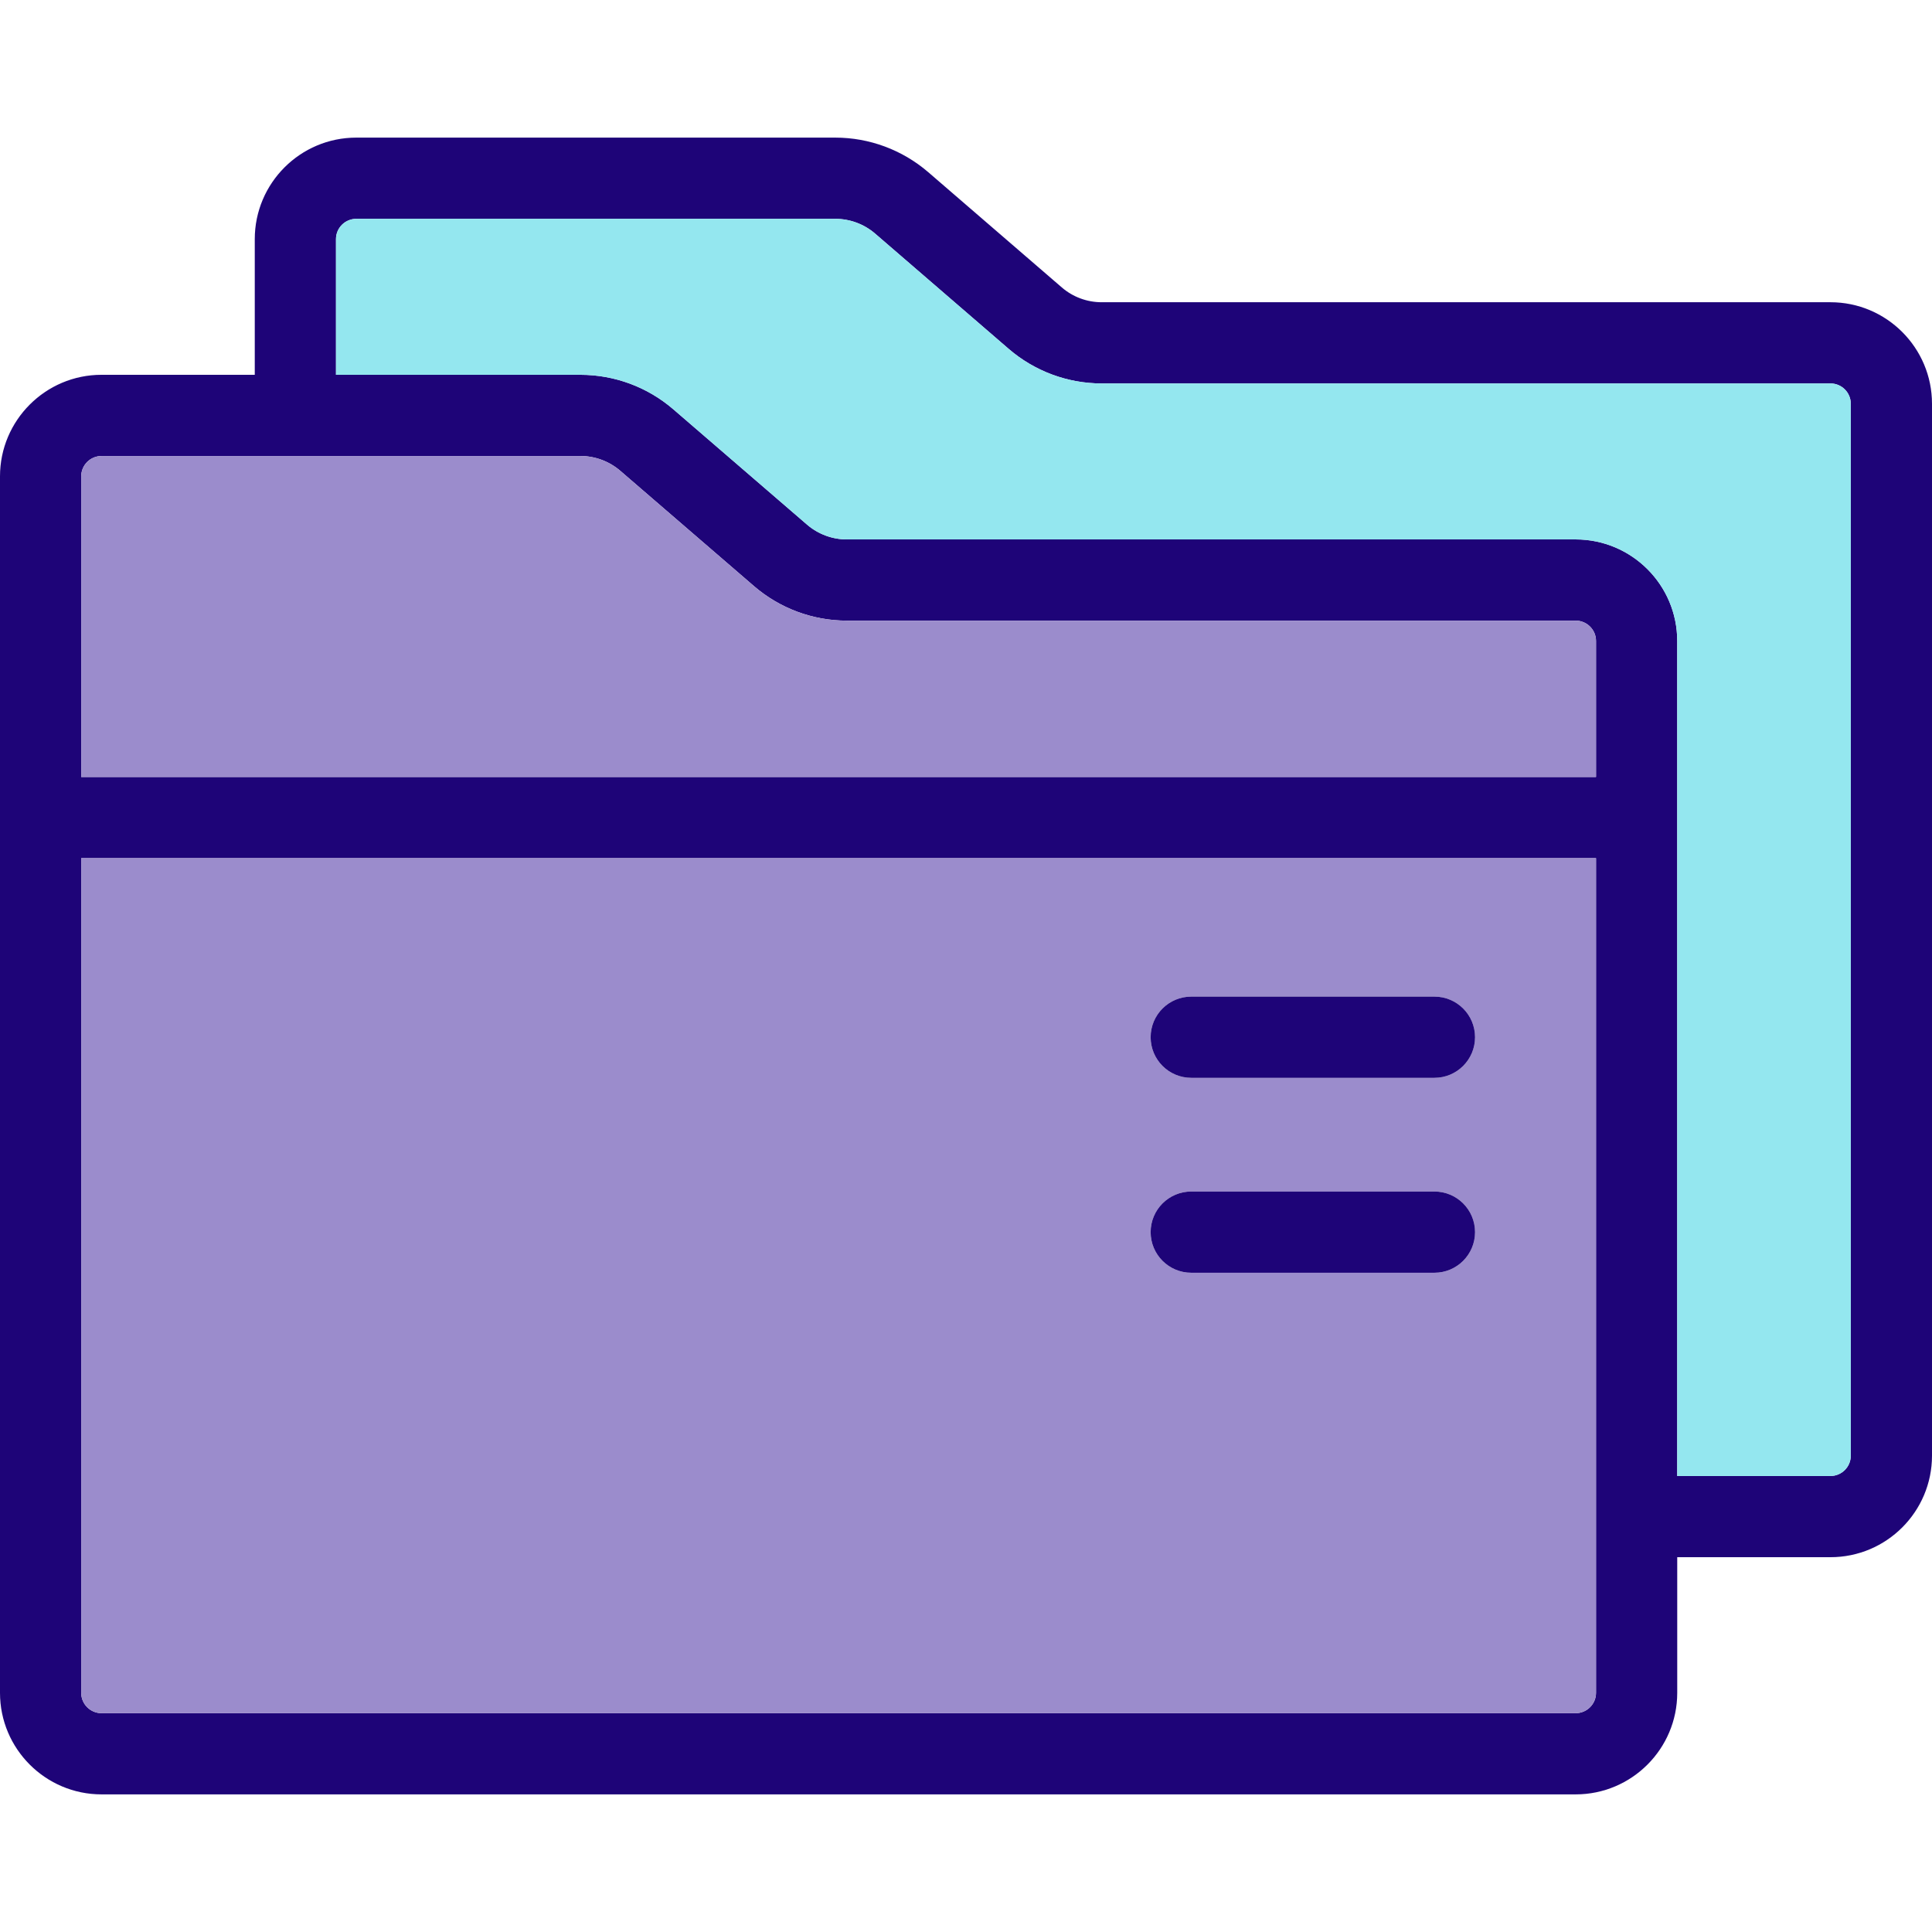 <?xml version="1.0" encoding="iso-8859-1"?>
<!-- Uploaded to: SVG Repo, www.svgrepo.com, Generator: SVG Repo Mixer Tools -->
<svg height="800px" width="800px" version="1.1" id="Layer_1" xmlns="http://www.w3.org/2000/svg" xmlns:xlink="http://www.w3.org/1999/xlink" 
	 viewBox="0 0 512 512" xml:space="preserve">
<path style="fill:#1E0478;" d="M512,106.999V385.77c0,14.84-12.063,26.903-26.903,26.903h-40.613v35.953
	c0,14.829-12.074,26.903-26.903,26.903H26.903C12.063,475.53,0,463.456,0,448.627V126.23c0-14.829,12.063-26.903,26.903-26.903
	h40.613V63.373c0-14.84,12.063-26.903,26.903-26.903H221.37c9.018,0,17.756,3.25,24.6,9.136l35.426,30.573
	c2.938,2.529,6.683,3.917,10.546,3.917h193.154C499.937,80.096,512,92.16,512,106.999z M490.477,385.77V106.999
	c0-2.97-2.41-5.381-5.381-5.381H291.943c-9.018,0-17.756-3.25-24.6-9.136L231.916,61.91c-2.938-2.529-6.683-3.917-10.546-3.917
	H94.419c-2.97,0-5.381,2.411-5.381,5.381v35.953h64.804c9.029,0,17.767,3.25,24.6,9.147l35.437,30.562
	c2.927,2.518,6.672,3.917,10.535,3.917h193.165c14.829,0,26.903,12.063,26.903,26.903v221.295h40.613
	C488.067,391.151,490.477,388.74,490.477,385.77z M422.961,448.627V227.429H21.523v221.198c0,2.959,2.411,5.381,5.381,5.381h390.677
	C420.54,454.008,422.961,451.586,422.961,448.627z M422.961,205.906v-36.05c0-2.97-2.421-5.381-5.381-5.381H224.416
	c-9.029,0-17.756-3.25-24.6-9.147l-35.426-30.551c-2.938-2.529-6.683-3.928-10.546-3.928H26.903c-2.97,0-5.381,2.421-5.381,5.381
	v79.676H422.961z"/>
<path style="fill:#94E7EF;" d="M490.477,106.999V385.77c0,2.97-2.41,5.381-5.381,5.381h-40.613V169.856
	c0-14.84-12.074-26.903-26.903-26.903H224.416c-3.863,0-7.608-1.399-10.535-3.917l-35.437-30.562
	c-6.833-5.897-15.572-9.147-24.6-9.147H89.039V63.373c0-2.97,2.411-5.381,5.381-5.381H221.37c3.863,0,7.608,1.388,10.546,3.917
	l35.426,30.573c6.844,5.886,15.582,9.136,24.6,9.136h193.154C488.067,101.619,490.477,104.029,490.477,106.999z"/>
<g>
	<path style="fill:#9B8CCC;" d="M422.961,227.429v221.198c0,2.959-2.421,5.381-5.381,5.381H26.903c-2.97,0-5.381-2.421-5.381-5.381
		V227.429H422.961z M390.903,274.875c0-5.951-4.821-10.761-10.761-10.761h-64.449c-5.94,0-10.761,4.81-10.761,10.761
		c0,5.94,4.821,10.761,10.761,10.761h64.449C386.082,285.637,390.903,280.816,390.903,274.875z M390.903,326.529
		c0-5.951-4.821-10.761-10.761-10.761h-64.449c-5.94,0-10.761,4.81-10.761,10.761c0,5.94,4.821,10.761,10.761,10.761h64.449
		C386.082,337.291,390.903,332.47,390.903,326.529z"/>
	<path style="fill:#9B8CCC;" d="M422.961,169.856v36.05H21.523V126.23c0-2.959,2.411-5.381,5.381-5.381h126.94
		c3.863,0,7.608,1.399,10.546,3.928l35.426,30.551c6.844,5.897,15.572,9.147,24.6,9.147h193.165
		C420.54,164.475,422.961,166.886,422.961,169.856z"/>
</g>
<g>
	<path style="fill:#1E0478;" d="M380.142,264.114c5.94,0,10.761,4.81,10.761,10.761c0,5.94-4.821,10.761-10.761,10.761h-64.449
		c-5.94,0-10.761-4.821-10.761-10.761c0-5.951,4.821-10.761,10.761-10.761H380.142z"/>
	<path style="fill:#1E0478;" d="M380.142,315.768c5.94,0,10.761,4.81,10.761,10.761c0,5.94-4.821,10.761-10.761,10.761h-64.449
		c-5.94,0-10.761-4.821-10.761-10.761c0-5.951,4.821-10.761,10.761-10.761H380.142z"/>
</g>
</svg>